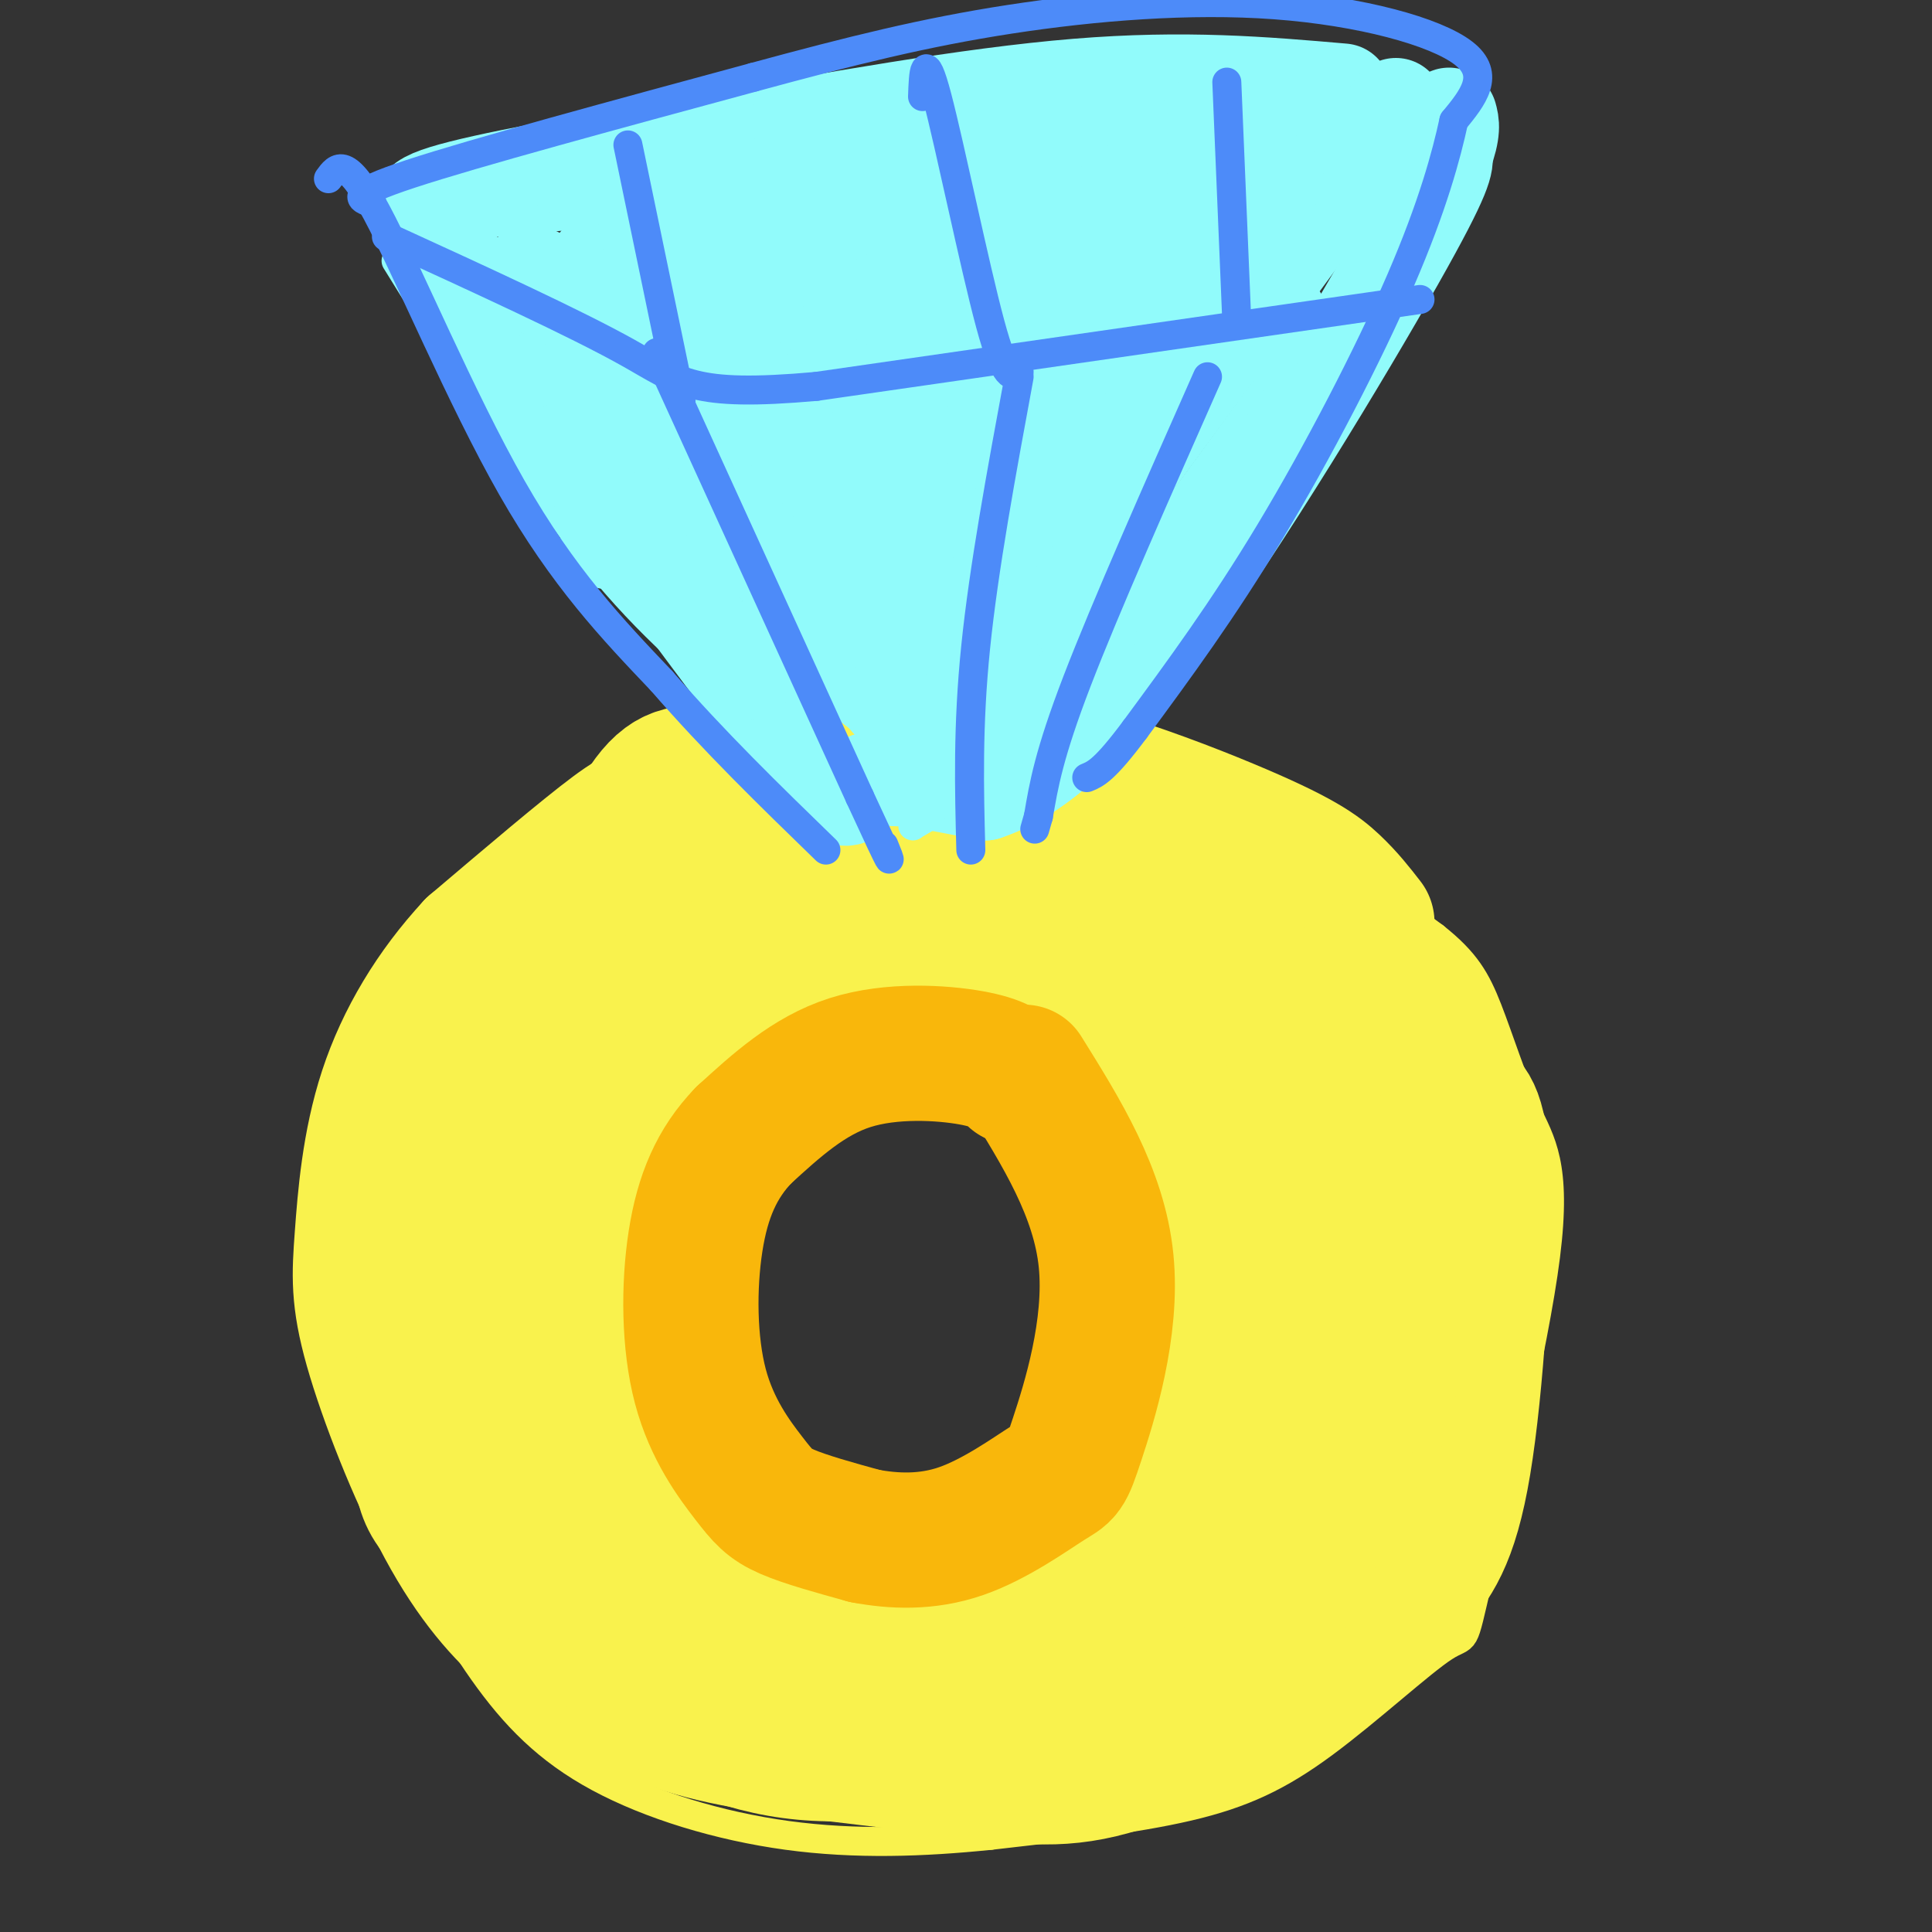 <svg viewBox='0 0 400 400' version='1.1' xmlns='http://www.w3.org/2000/svg' xmlns:xlink='http://www.w3.org/1999/xlink'><rect x="0" y="0" width="400" height="400" fill="#333333" stroke="none"/><g fill='none' stroke='rgb(249,242,77)' stroke-width='6' stroke-linecap='round' stroke-linejoin='round'><path d='M165,164c2.643,-2.143 5.286,-4.286 16,-5c10.714,-0.714 29.500,0.000 46,3c16.500,3.000 30.714,8.286 42,14c11.286,5.714 19.643,11.857 28,18'/><path d='M297,194c6.462,5.115 8.616,8.901 11,15c2.384,6.099 4.999,14.511 8,21c3.001,6.489 6.389,11.056 4,30c-2.389,18.944 -10.554,52.264 -14,67c-3.446,14.736 -2.171,10.888 -7,14c-4.829,3.112 -15.762,13.184 -25,20c-9.238,6.816 -16.782,10.376 -28,13c-11.218,2.624 -26.109,4.312 -41,6'/><path d='M205,380c-13.813,1.408 -27.847,1.927 -42,0c-14.153,-1.927 -28.427,-6.301 -39,-12c-10.573,-5.699 -17.445,-12.723 -24,-22c-6.555,-9.277 -12.794,-20.805 -17,-35c-4.206,-14.195 -6.378,-31.055 -7,-42c-0.622,-10.945 0.308,-15.975 1,-22c0.692,-6.025 1.148,-13.045 7,-25c5.852,-11.955 17.101,-28.844 27,-38c9.899,-9.156 18.450,-10.578 27,-12'/><path d='M138,172c11.400,-3.600 26.400,-6.600 38,-8c11.600,-1.400 19.800,-1.200 28,-1'/><path d='M168,210c6.304,-3.304 12.607,-6.607 24,-7c11.393,-0.393 27.875,2.125 38,6c10.125,3.875 13.893,9.107 18,17c4.107,7.893 8.554,18.446 13,29'/><path d='M261,255c4.048,10.860 7.668,23.509 9,31c1.332,7.491 0.375,9.824 -3,17c-3.375,7.176 -9.169,19.194 -15,27c-5.831,7.806 -11.701,11.401 -19,13c-7.299,1.599 -16.029,1.202 -25,0c-8.971,-1.202 -18.185,-3.208 -28,-8c-9.815,-4.792 -20.233,-12.369 -27,-19c-6.767,-6.631 -9.884,-12.315 -13,-18'/><path d='M140,298c-2.758,-10.061 -3.152,-26.212 -2,-39c1.152,-12.788 3.848,-22.212 8,-30c4.152,-7.788 9.758,-13.939 17,-17c7.242,-3.061 16.121,-3.030 25,-3'/></g>
<g fill='none' stroke='rgb(249,242,77)' stroke-width='28' stroke-linecap='round' stroke-linejoin='round'><path d='M283,191c-2.039,-2.623 -4.078,-5.245 -7,-8c-2.922,-2.755 -6.728,-5.641 -22,-12c-15.272,-6.359 -42.011,-16.189 -64,-17c-21.989,-0.811 -39.228,7.397 -48,11c-8.772,3.603 -9.078,2.601 -15,7c-5.922,4.399 -17.461,14.200 -29,24'/><path d='M98,196c-8.276,8.924 -14.466,19.233 -18,30c-3.534,10.767 -4.411,21.993 -5,30c-0.589,8.007 -0.890,12.796 2,23c2.890,10.204 8.970,25.824 15,37c6.030,11.176 12.008,17.907 18,23c5.992,5.093 11.996,8.546 18,12'/><path d='M128,351c5.888,3.592 11.609,6.571 24,9c12.391,2.429 31.451,4.308 45,6c13.549,1.692 21.585,3.198 33,0c11.415,-3.198 26.207,-11.099 41,-19'/><path d='M271,347c10.512,-6.308 16.292,-12.577 21,-18c4.708,-5.423 8.344,-9.998 11,-26c2.656,-16.002 4.330,-43.429 4,-58c-0.330,-14.571 -2.665,-16.285 -5,-18'/><path d='M283,193c-21.430,-6.980 -42.859,-13.961 -59,-18c-16.141,-4.039 -26.993,-5.137 -39,-4c-12.007,1.137 -25.170,4.508 -33,8c-7.830,3.492 -10.327,7.104 -14,10c-3.673,2.896 -8.520,5.075 -16,19c-7.480,13.925 -17.591,39.595 -21,60c-3.409,20.405 -0.117,35.544 4,46c4.117,10.456 9.058,16.228 14,22'/><path d='M119,336c4.503,5.102 8.762,6.857 13,8c4.238,1.143 8.456,1.674 17,4c8.544,2.326 21.414,6.448 40,4c18.586,-2.448 42.889,-11.467 58,-19c15.111,-7.533 21.032,-13.581 26,-20c4.968,-6.419 8.984,-13.210 13,-20'/><path d='M286,293c2.868,-9.343 3.538,-22.699 3,-33c-0.538,-10.301 -2.282,-17.547 -20,-33c-17.718,-15.453 -51.408,-39.115 -71,-51c-19.592,-11.885 -25.084,-11.994 -32,-13c-6.916,-1.006 -15.256,-2.909 -21,-3c-5.744,-0.091 -8.893,1.629 -14,11c-5.107,9.371 -12.174,26.392 -17,48c-4.826,21.608 -7.413,47.804 -10,74'/><path d='M104,293c-1.134,13.928 1.032,11.748 3,14c1.968,2.252 3.738,8.937 11,14c7.262,5.063 20.015,8.506 34,10c13.985,1.494 29.202,1.040 45,0c15.798,-1.040 32.176,-2.665 43,-5c10.824,-2.335 16.092,-5.382 21,-10c4.908,-4.618 9.454,-10.809 14,-17'/><path d='M275,299c3.719,-8.054 6.016,-19.688 4,-34c-2.016,-14.312 -8.344,-31.302 -14,-41c-5.656,-9.698 -10.641,-12.105 -21,-16c-10.359,-3.895 -26.091,-9.279 -37,-12c-10.909,-2.721 -16.996,-2.781 -25,-2c-8.004,0.781 -17.924,2.403 -28,6c-10.076,3.597 -20.307,9.171 -30,19c-9.693,9.829 -18.846,23.915 -28,38'/><path d='M96,257c-5.561,9.511 -5.465,14.288 -5,23c0.465,8.712 1.299,21.359 4,31c2.701,9.641 7.269,16.277 16,24c8.731,7.723 21.624,16.534 34,22c12.376,5.466 24.235,7.589 41,5c16.765,-2.589 38.437,-9.889 52,-14c13.563,-4.111 19.018,-5.032 24,-11c4.982,-5.968 9.491,-16.984 14,-28'/><path d='M276,309c4.363,-15.321 8.270,-39.623 8,-56c-0.270,-16.377 -4.716,-24.829 -9,-32c-4.284,-7.171 -8.405,-13.061 -9,-17c-0.595,-3.939 2.335,-5.929 -10,-9c-12.335,-3.071 -39.935,-7.225 -63,-8c-23.065,-0.775 -41.594,1.830 -52,4c-10.406,2.170 -12.687,3.906 -16,8c-3.313,4.094 -7.656,10.547 -12,17'/><path d='M113,216c-3.190,9.080 -5.164,23.278 -5,36c0.164,12.722 2.466,23.966 3,31c0.534,7.034 -0.700,9.859 5,19c5.700,9.141 18.334,24.599 25,32c6.666,7.401 7.364,6.747 12,8c4.636,1.253 13.210,4.414 25,4c11.790,-0.414 26.797,-4.404 38,-9c11.203,-4.596 18.601,-9.798 26,-15'/><path d='M242,322c12.030,-10.850 29.105,-30.474 40,-46c10.895,-15.526 15.611,-26.956 18,-33c2.389,-6.044 2.451,-6.704 2,-10c-0.451,-3.296 -1.415,-9.227 -5,-15c-3.585,-5.773 -9.793,-11.386 -16,-17'/><path d='M154,196c-6.405,4.868 -12.810,9.735 -17,14c-4.190,4.265 -6.164,7.927 -10,20c-3.836,12.073 -9.533,32.558 -13,50c-3.467,17.442 -4.705,31.841 -1,43c3.705,11.159 12.352,19.080 21,27'/><path d='M134,350c3.500,4.500 1.750,2.250 0,0'/><path d='M149,214c-4.026,2.862 -8.053,5.725 -11,8c-2.947,2.275 -4.815,3.963 -8,13c-3.185,9.037 -7.689,25.422 -9,40c-1.311,14.578 0.570,27.348 2,35c1.430,7.652 2.409,10.186 5,14c2.591,3.814 6.796,8.907 11,14'/><path d='M120,204c-3.033,2.404 -6.067,4.807 -11,12c-4.933,7.193 -11.766,19.175 -16,35c-4.234,15.825 -5.871,35.491 -6,47c-0.129,11.509 1.249,14.860 11,21c9.751,6.140 27.876,15.070 46,24'/><path d='M144,343c7.667,4.000 3.833,2.000 0,0'/><path d='M128,285c-1.000,1.750 -2.000,3.500 2,11c4.000,7.500 13.000,20.750 22,34'/><path d='M224,206c4.111,3.111 8.222,6.222 11,8c2.778,1.778 4.222,2.222 6,13c1.778,10.778 3.889,31.889 6,53'/><path d='M247,280c-2.711,15.089 -12.489,26.311 -20,33c-7.511,6.689 -12.756,8.844 -18,11'/><path d='M249,238c4.417,10.417 8.833,20.833 9,30c0.167,9.167 -3.917,17.083 -8,25'/></g>
<g fill='none' stroke='rgb(249,183,11)' stroke-width='28' stroke-linecap='round' stroke-linejoin='round'><path d='M210,223c-1.511,-1.467 -3.022,-2.933 -9,-4c-5.978,-1.067 -16.422,-1.733 -25,1c-8.578,2.733 -15.289,8.867 -22,15'/><path d='M154,235c-5.587,5.766 -8.555,12.680 -10,22c-1.445,9.320 -1.367,21.044 1,30c2.367,8.956 7.022,15.142 10,19c2.978,3.858 4.279,5.388 8,7c3.721,1.612 9.860,3.306 16,5'/><path d='M179,318c5.970,1.132 12.895,1.464 20,-1c7.105,-2.464 14.389,-7.722 18,-10c3.611,-2.278 3.549,-1.575 6,-9c2.451,-7.425 7.415,-22.979 6,-37c-1.415,-14.021 -9.207,-26.511 -17,-39'/></g>
<g fill='none' stroke='rgb(145,251,251)' stroke-width='6' stroke-linecap='round' stroke-linejoin='round'><path d='M96,63c14.583,18.917 29.167,37.833 44,53c14.833,15.167 29.917,26.583 45,38'/><path d='M185,154c8.893,6.345 8.625,3.208 10,3c1.375,-0.208 4.393,2.512 16,-10c11.607,-12.512 31.804,-40.256 52,-68'/><path d='M263,79c17.167,-19.786 34.083,-35.250 25,-42c-9.083,-6.750 -44.167,-4.786 -67,-3c-22.833,1.786 -33.417,3.393 -44,5'/><path d='M177,39c-21.500,2.167 -53.250,5.083 -85,8'/><path d='M88,51c0.000,0.000 16.000,22.000 16,22'/><path d='M82,54c13.583,21.917 27.167,43.833 39,59c11.833,15.167 21.917,23.583 32,32'/><path d='M153,145c6.578,6.800 7.022,7.800 12,10c4.978,2.200 14.489,5.600 24,9'/><path d='M290,46c0.507,3.152 1.014,6.303 1,10c-0.014,3.697 -0.550,7.939 -6,18c-5.450,10.061 -15.813,25.939 -28,41c-12.187,15.061 -26.196,29.303 -37,38c-10.804,8.697 -18.402,11.848 -26,15'/><path d='M194,168c-5.167,3.000 -5.083,3.000 -5,3'/></g>
<g fill='none' stroke='rgb(145,251,251)' stroke-width='20' stroke-linecap='round' stroke-linejoin='round'><path d='M278,19c-16.333,-1.417 -32.667,-2.833 -55,-1c-22.333,1.833 -50.667,6.917 -79,12'/><path d='M144,30c-23.786,3.845 -43.750,7.458 -52,10c-8.250,2.542 -4.786,4.012 -1,9c3.786,4.988 7.893,13.494 12,22'/><path d='M103,71c14.774,21.440 45.708,64.042 60,82c14.292,17.958 11.940,11.274 16,9c4.060,-2.274 14.530,-0.137 25,2'/><path d='M204,164c9.500,-3.119 20.750,-11.917 37,-34c16.250,-22.083 37.500,-57.452 48,-76c10.500,-18.548 10.250,-20.274 10,-22'/><path d='M299,32c1.833,-5.000 1.417,-6.500 1,-8'/><path d='M296,26c-39.750,0.667 -79.500,1.333 -108,3c-28.500,1.667 -45.750,4.333 -63,7'/><path d='M289,22c0.000,0.000 -89.000,121.000 -89,121'/><path d='M200,143c-16.000,22.000 -11.500,16.500 -7,11'/><path d='M246,30c-1.917,-0.083 -3.833,-0.167 -19,18c-15.167,18.167 -43.583,54.583 -72,91'/><path d='M180,43c0.000,0.000 -54.000,69.000 -54,69'/><path d='M131,45c0.000,0.000 -24.000,31.000 -24,31'/><path d='M116,64c0.000,0.000 68.000,81.000 68,81'/><path d='M109,59c-0.083,-2.917 -0.167,-5.833 15,9c15.167,14.833 45.583,47.417 76,80'/><path d='M141,64c-6.400,-5.044 -12.800,-10.089 -11,-10c1.800,0.089 11.800,5.311 29,19c17.200,13.689 41.600,35.844 66,58'/><path d='M225,131c2.917,0.714 -22.792,-26.500 -48,-51c-25.208,-24.500 -49.917,-46.286 -46,-37c3.917,9.286 36.458,49.643 69,90'/><path d='M200,133c12.646,16.437 9.761,12.530 6,8c-3.761,-4.530 -8.397,-9.681 -27,-32c-18.603,-22.319 -51.172,-61.805 -44,-64c7.172,-2.195 54.086,32.903 101,68'/><path d='M236,113c-0.600,-7.378 -52.600,-59.822 -66,-78c-13.400,-18.178 11.800,-2.089 37,14'/><path d='M264,37c0.000,0.000 -57.000,74.000 -57,74'/><path d='M262,53c-19.833,-2.417 -39.667,-4.833 -58,-4c-18.333,0.833 -35.167,4.917 -52,9'/><path d='M263,49c-19.083,-2.917 -38.167,-5.833 -58,-4c-19.833,1.833 -40.417,8.417 -61,15'/><path d='M254,47c-13.667,2.500 -27.333,5.000 -50,3c-22.667,-2.000 -54.333,-8.500 -86,-15'/><path d='M249,55c0.000,0.000 -66.000,7.000 -66,7'/><path d='M240,70c0.000,0.000 -38.000,6.000 -38,6'/><path d='M251,62c0.000,0.000 -40.000,11.000 -40,11'/><path d='M265,66c0.000,0.000 -31.000,7.000 -31,7'/><path d='M246,45c0.000,0.000 -23.000,19.000 -23,19'/></g>
<g fill='none' stroke='rgb(77,139,249)' stroke-width='6' stroke-linecap='round' stroke-linejoin='round'><path d='M136,73c0.000,0.000 42.000,92.000 42,92'/><path d='M178,165c7.833,17.000 6.417,13.500 5,10'/><path d='M211,78c-3.667,19.833 -7.333,39.667 -9,56c-1.667,16.333 -1.333,29.167 -1,42'/><path d='M250,78c-10.583,23.917 -21.167,47.833 -27,63c-5.833,15.167 -6.917,21.583 -8,28'/><path d='M215,169c-1.333,4.667 -0.667,2.333 0,0'/><path d='M294,62c0.000,0.000 -125.000,18.000 -125,18'/><path d='M169,80c-25.889,2.311 -28.111,-0.911 -39,-7c-10.889,-6.089 -30.444,-15.044 -50,-24'/><path d='M130,30c0.000,0.000 11.000,53.000 11,53'/><path d='M191,20c0.178,-5.000 0.356,-10.000 3,0c2.644,10.000 7.756,35.000 11,47c3.244,12.000 4.622,11.000 6,10'/><path d='M254,17c0.000,0.000 2.000,48.000 2,48'/><path d='M68,37c1.800,-2.489 3.600,-4.978 10,7c6.400,11.978 17.400,38.422 28,57c10.600,18.578 20.800,29.289 31,40'/><path d='M137,141c10.833,12.500 22.417,23.750 34,35'/><path d='M77,42c-2.583,-0.833 -5.167,-1.667 8,-6c13.167,-4.333 42.083,-12.167 71,-20'/><path d='M156,16c20.282,-5.515 35.488,-9.303 53,-12c17.512,-2.697 37.330,-4.303 55,-3c17.670,1.303 33.191,5.515 39,10c5.809,4.485 1.904,9.242 -2,14'/><path d='M301,25c-1.524,7.024 -4.333,17.583 -11,33c-6.667,15.417 -17.190,35.690 -27,52c-9.810,16.310 -18.905,28.655 -28,41'/><path d='M235,151c-6.333,8.500 -8.167,9.250 -10,10'/></g>
</svg>